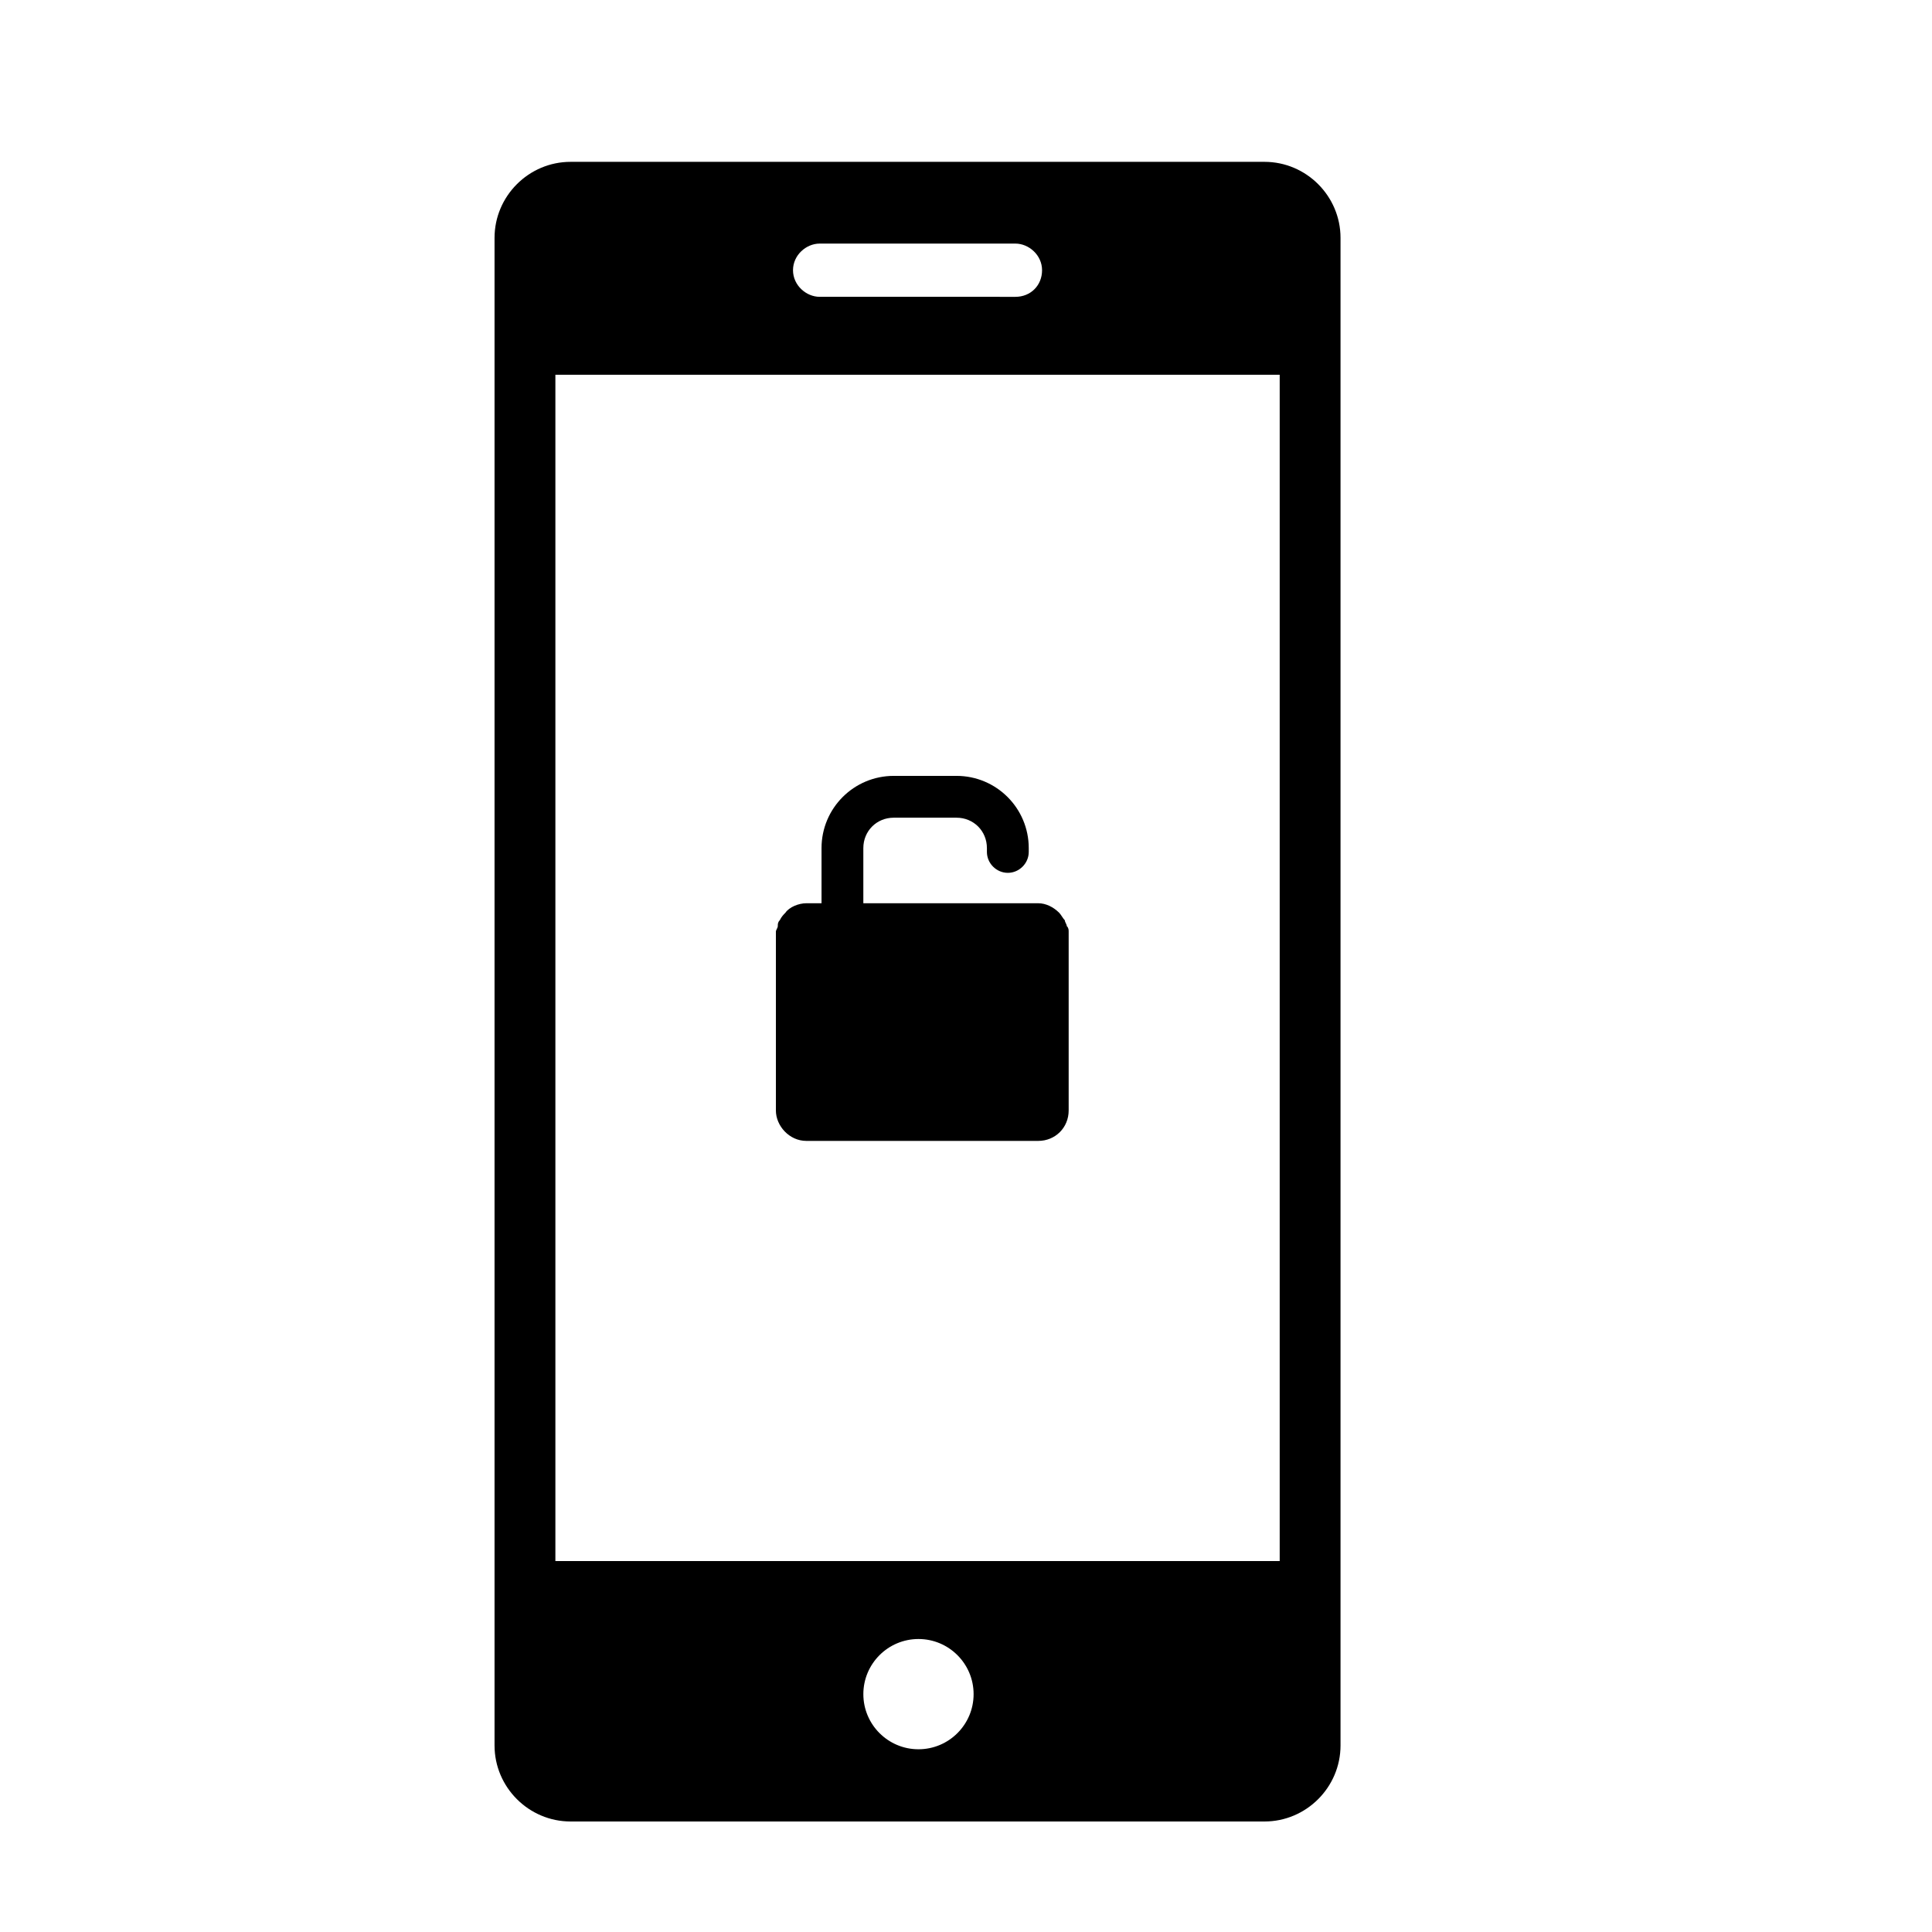 <?xml version="1.0" encoding="UTF-8"?>
<!-- Uploaded to: ICON Repo, www.svgrepo.com, Generator: ICON Repo Mixer Tools -->
<svg fill="#000000" width="800px" height="800px" version="1.1" viewBox="144 144 512 512" xmlns="http://www.w3.org/2000/svg">
 <g>
  <path d="m479.1 186.89h-183.89c-11.082 0-20.152 9.07-20.152 20.152v399.52c0 11.082 9.07 20.152 20.152 20.152h183.89c11.082 0 20.152-9.07 20.152-20.152v-399.52c0-11.082-9.07-20.152-20.152-20.152zm-117.89 21.664h51.891c3.527 0 7.055 3.023 7.055 7.055s-3.023 7.055-7.055 7.055l-51.891-0.004c-3.527 0-7.055-3.023-7.055-7.055 0-4.027 3.527-7.051 7.055-7.051zm26.195 399.02c-8.062 0-14.609-6.551-14.609-14.609 0-8.062 6.551-14.609 14.609-14.609 8.062 0 14.609 6.551 14.609 14.609 0.004 8.062-6.547 14.609-14.609 14.609zm95.727-49.875h-191.95v-314.38h191.95z"/>
  <path d="m357.68 446.35h61.465c4.535 0 8.062-3.527 8.062-8.062v-46.352-1.008c0-0.504 0-1.008-0.504-1.512 0-0.504-0.504-1.008-0.504-1.512-0.504-0.504-1.008-1.512-1.512-2.016-1.512-1.512-3.527-2.519-5.543-2.519h-46.352v-14.609c0-4.535 3.527-8.062 8.062-8.062h16.625c4.535 0 8.062 3.527 8.062 8.062v1.008c0 3.023 2.519 5.543 5.543 5.543 3.023 0 5.543-2.519 5.543-5.543v-1.008c0-10.578-8.566-19.145-19.145-19.145h-16.625c-10.578 0-19.145 8.566-19.145 19.145v14.609h-4.031c-2.016 0-4.535 1.008-5.543 2.519-0.504 0.504-1.008 1.008-1.512 2.016-0.504 0.504-0.504 1.008-0.504 1.512 0 0.504-0.504 1.008-0.504 1.512v1.008 46.352c-0.004 4.035 3.523 8.062 8.059 8.062z"/>
 </g>
</svg>